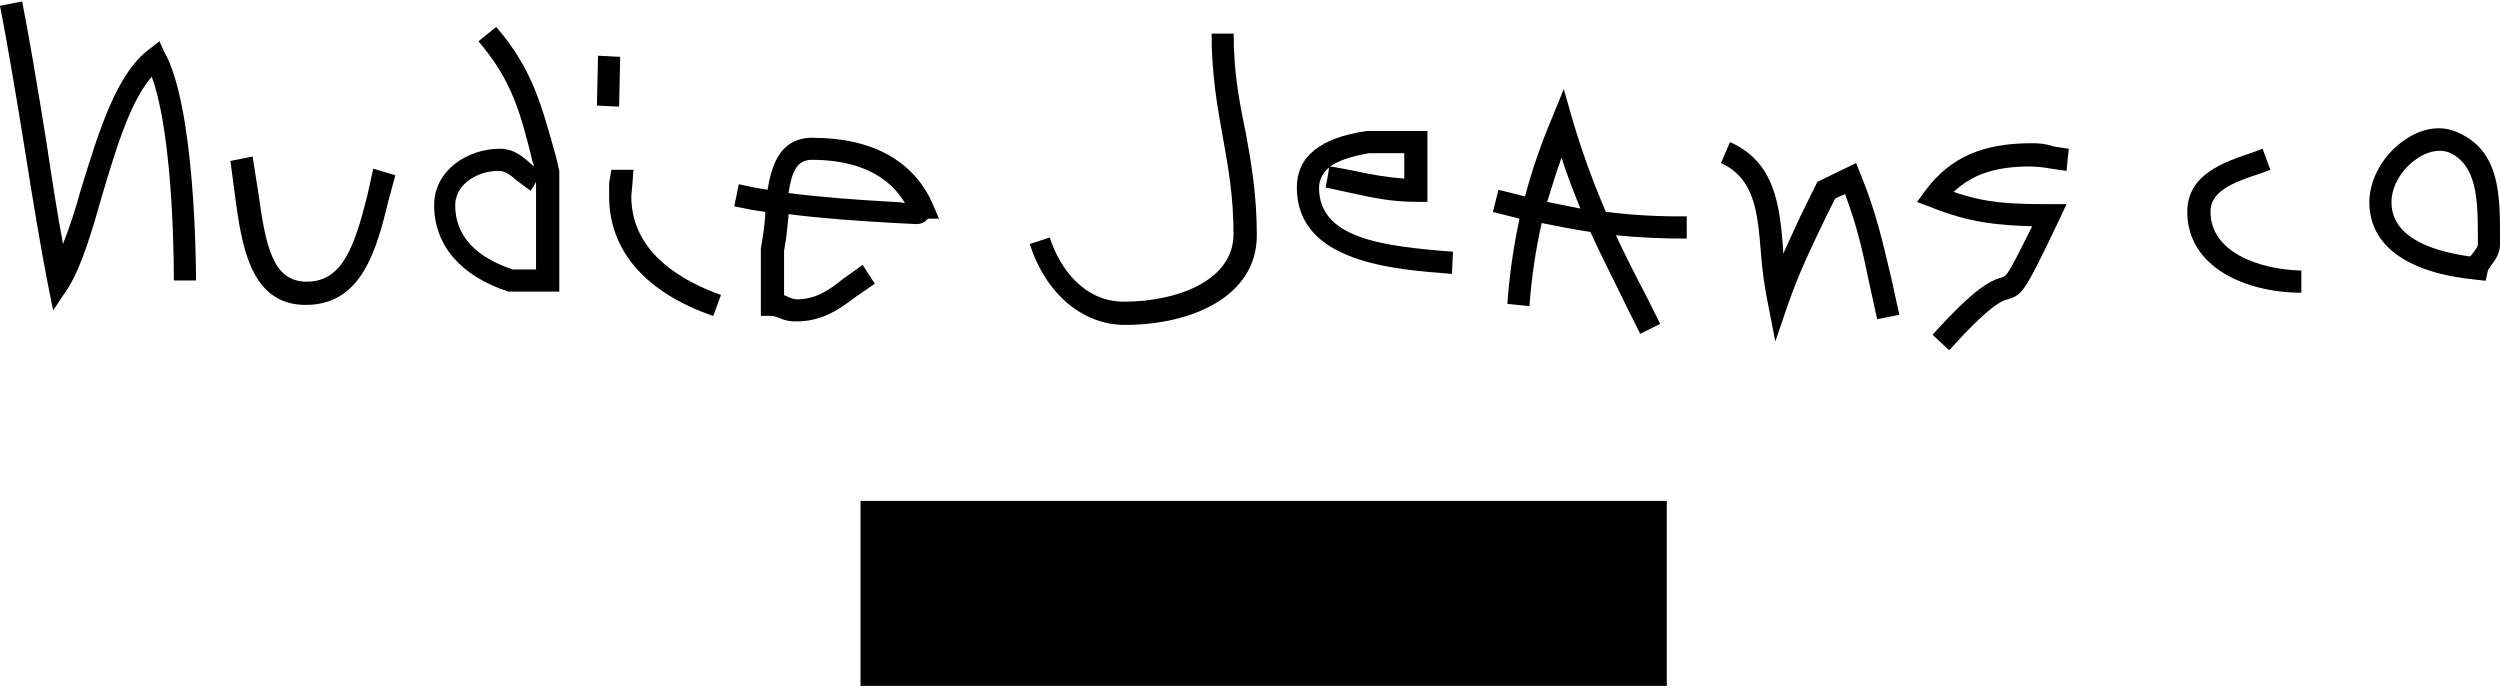 <?xml version="1.0" encoding="UTF-8"?> <svg xmlns="http://www.w3.org/2000/svg" width="144" height="40" viewBox="0 0 144 40" fill="none"><g clip-path="url(#clip0_195_6938)"><path fill-rule="evenodd" clip-rule="evenodd" d="M9.186 2.376L8.612 2.823C6.697 4.225 5.681 7.607 4.657 10.924C4.372 11.985 4.029 13.028 3.63 14.051C3.314 12.389 2.998 10.35 2.683 8.245C2.168 4.992 1.595 1.675 1.275 0.08L0 0.335C0.316 1.929 0.893 5.246 1.403 8.444C1.914 11.698 2.424 14.696 2.743 16.29L3.058 17.885L3.952 16.546C4.717 15.27 5.291 13.356 5.866 11.314C6.628 8.759 7.463 5.884 8.739 4.418C9.76 7.161 10.014 12.902 10.014 16.156H11.291C11.291 15.135 11.226 6.012 9.442 2.95L9.186 2.376Z" fill="black"></path><path fill-rule="evenodd" clip-rule="evenodd" d="M21.178 11.183C20.413 14.246 19.712 16.224 17.67 16.224C15.693 16.224 15.303 14.181 14.864 10.992L14.549 9.015L13.273 9.271L13.524 11.183C13.906 13.991 14.353 17.563 17.607 17.563C20.861 17.563 21.689 14.373 22.39 11.502L22.773 10.099L21.498 9.716L21.178 11.183Z" fill="black"></path><path fill-rule="evenodd" clip-rule="evenodd" d="M30.875 15.521H29.535C28.004 15.012 26.221 13.991 26.221 11.821C26.221 10.609 27.496 9.843 28.708 9.843C29.091 9.843 29.339 10.036 29.794 10.418L30.559 10.992C30.677 10.83 30.782 10.66 30.875 10.482V15.521ZM28.579 1.551L27.558 2.381C29.47 4.614 29.982 6.463 30.682 9.334C30.721 9.414 30.743 9.501 30.747 9.589L30.682 9.525C30.172 9.075 29.668 8.568 28.77 8.568C26.983 8.568 25.006 9.78 25.006 11.821C25.006 14.118 26.537 15.905 29.279 16.796H32.215V9.843L32.022 9.015C31.194 6.08 30.682 3.974 28.579 1.551Z" fill="black"></path><path fill-rule="evenodd" clip-rule="evenodd" d="M36.361 11.311L36.426 10.609L36.489 9.78H35.214L35.086 10.546V11.311C35.086 14.437 37.191 16.861 41.083 18.201L41.529 16.989C39.552 16.287 36.363 14.691 36.363 11.308" fill="black"></path><path fill-rule="evenodd" clip-rule="evenodd" d="M51.479 11.63C49.248 11.502 47.461 11.374 45.419 11.12C45.61 9.843 45.93 9.206 46.759 9.206C48.608 9.206 50.906 9.652 52.124 11.694C51.914 11.654 51.7 11.633 51.485 11.63M46.83 7.931C44.979 7.931 44.463 9.397 44.214 10.929C43.704 10.864 43.129 10.736 42.555 10.613L42.293 11.885C42.932 12.013 43.507 12.141 44.079 12.201V12.389C44.03 13.031 43.945 13.67 43.825 14.303V18.195H44.456C44.611 18.215 44.761 18.258 44.903 18.322C45.203 18.458 45.53 18.524 45.859 18.513C47.455 18.513 48.411 17.748 49.367 17.046L50.389 16.343L49.688 15.259L48.605 16.031C47.712 16.733 47.011 17.243 45.863 17.243C45.709 17.222 45.558 17.18 45.416 17.117C45.353 17.052 45.225 17.052 45.162 16.989V14.44C45.288 13.809 45.353 13.101 45.416 12.463V12.335C47.458 12.591 49.307 12.717 51.541 12.845L52.816 12.909C52.938 12.904 53.058 12.873 53.168 12.819C53.278 12.765 53.376 12.688 53.455 12.594H54.086L53.703 11.701C52.618 9.277 50.258 7.937 46.814 7.937" fill="black"></path><path fill-rule="evenodd" clip-rule="evenodd" d="M71.063 1.934H69.788C69.788 4.23 70.103 6.08 70.419 7.803C70.734 9.589 71.05 11.248 71.05 13.484C71.05 16.167 67.798 17.376 64.738 17.376C62.442 17.376 61.039 15.463 60.464 13.677L59.315 14.059C60.209 16.866 62.314 18.715 64.802 18.715C68.566 18.715 72.393 17.122 72.393 13.549C72.393 11.253 72.077 9.402 71.762 7.68C71.378 5.83 71.059 4.172 71.059 1.939" fill="black"></path><path fill-rule="evenodd" clip-rule="evenodd" d="M78.845 8.824H80.886V10.29C79.92 10.209 78.96 10.06 78.015 9.843C78.015 9.843 76.74 9.589 76.612 9.589C77.059 9.274 77.761 9.015 78.845 8.824ZM75.975 10.801C75.981 10.58 76.036 10.362 76.135 10.163C76.234 9.965 76.376 9.791 76.549 9.653C76.549 9.843 76.357 10.801 76.357 10.801L77.824 11.117C78.973 11.371 80.121 11.627 81.588 11.627H82.219V7.547H78.718C76.038 7.935 74.698 9.019 74.698 10.801C74.698 15.138 80.313 15.521 83.63 15.777L83.693 14.5C79.611 14.185 75.975 13.735 75.975 10.801Z" fill="black"></path><path fill-rule="evenodd" clip-rule="evenodd" d="M89.116 11.63C89.372 10.801 89.626 9.971 89.945 9.078C90.26 10.099 90.647 11.055 91.03 12.013L89.116 11.63ZM90.582 6.91L90.073 5.13L89.372 6.851C88.758 8.302 88.246 9.795 87.841 11.317C87.33 11.19 86.883 11.062 86.309 10.935L85.993 12.21L87.524 12.594C87.175 14.212 86.94 15.853 86.823 17.505L88.098 17.633C88.211 16.022 88.446 14.423 88.801 12.848C89.757 13.039 90.715 13.232 91.606 13.359C92.238 14.762 92.946 16.102 93.648 17.57L94.478 19.228L95.626 18.654L94.797 16.995C94.158 15.783 93.583 14.635 93.074 13.55C94.431 13.685 95.793 13.749 97.156 13.741V12.46C95.6 12.481 94.044 12.395 92.5 12.204C91.754 10.48 91.114 8.712 90.582 6.91Z" fill="black"></path><path fill-rule="evenodd" clip-rule="evenodd" d="M107.169 10.036L106.913 9.39L104.68 10.476L104.049 11.751C103.539 12.772 103.156 13.665 102.709 14.622V14.373C102.518 11.885 102.262 9.334 99.647 8.185L99.13 9.39C101.044 10.284 101.235 12.135 101.428 14.559C101.496 15.501 101.624 16.438 101.809 17.364L102.259 19.667L103.021 17.439C103.724 15.461 104.426 14.057 105.254 12.335L105.701 11.442C105.888 11.347 106.08 11.262 106.275 11.186C106.976 13.036 107.296 14.5 107.678 16.353L108.125 18.386L109.4 18.13L108.955 16.089C108.444 13.984 108.125 12.389 107.169 10.03" fill="black"></path><path fill-rule="evenodd" clip-rule="evenodd" d="M116.993 8.25C114.186 8.25 112.336 9.078 110.933 10.932L110.422 11.633L111.252 11.948C113.485 12.842 115.079 12.97 117.056 13.033C115.716 15.715 115.59 15.905 115.334 15.968C114.632 16.159 113.739 16.599 111.315 19.282L112.273 20.175C114.632 17.56 115.334 17.305 115.653 17.24C116.482 16.986 116.61 16.858 118.587 12.711L119.033 11.758H118.014C115.781 11.758 114.384 11.694 112.527 11.055C113.611 10.036 114.951 9.589 116.928 9.589C117.335 9.597 117.741 9.639 118.14 9.716L119.033 9.843L119.161 8.568L118.333 8.444C117.902 8.299 117.448 8.234 116.993 8.253" fill="black"></path><path fill-rule="evenodd" clip-rule="evenodd" d="M35.723 3.274L34.446 3.209L34.383 6.08L35.66 6.144L35.723 3.274Z" fill="black"></path><path fill-rule="evenodd" clip-rule="evenodd" d="M127.326 12.204C127.326 11.055 128.474 10.546 130.261 9.971L130.77 9.78L130.324 8.568L129.814 8.759C128.091 9.334 125.987 10.036 125.987 12.204C125.987 15.394 129.368 16.861 132.557 16.861V15.585C130.07 15.521 127.326 14.5 127.326 12.204Z" fill="black"></path><path fill-rule="evenodd" clip-rule="evenodd" d="M142.725 14.076C142.725 14.202 142.66 14.267 142.534 14.458C142.469 14.522 142.406 14.649 142.278 14.773C140.429 14.519 137.749 13.817 137.749 11.649C137.749 10.691 138.381 9.67 139.28 9.097C139.664 8.841 140.364 8.523 141.066 8.781C142.66 9.482 142.725 11.464 142.725 13.565V14.076ZM141.576 7.632C140.62 7.186 139.536 7.377 138.578 8.014C137.303 8.844 136.473 10.312 136.473 11.644C136.473 14.131 138.643 15.726 142.597 16.108L143.172 16.173L143.299 15.599C143.299 15.534 143.427 15.406 143.49 15.283C143.681 15.027 144 14.644 144 14.071V13.82C144 11.396 144.065 8.717 141.576 7.632Z" fill="black"></path><path fill-rule="evenodd" clip-rule="evenodd" d="M49.566 39.507H96.006V28.853H49.566V39.507Z" fill="black"></path></g><defs><clipPath id="clip0_195_6938"><rect width="144" height="39.6" fill="white" transform="translate(0 0.08)"></rect></clipPath></defs></svg> 